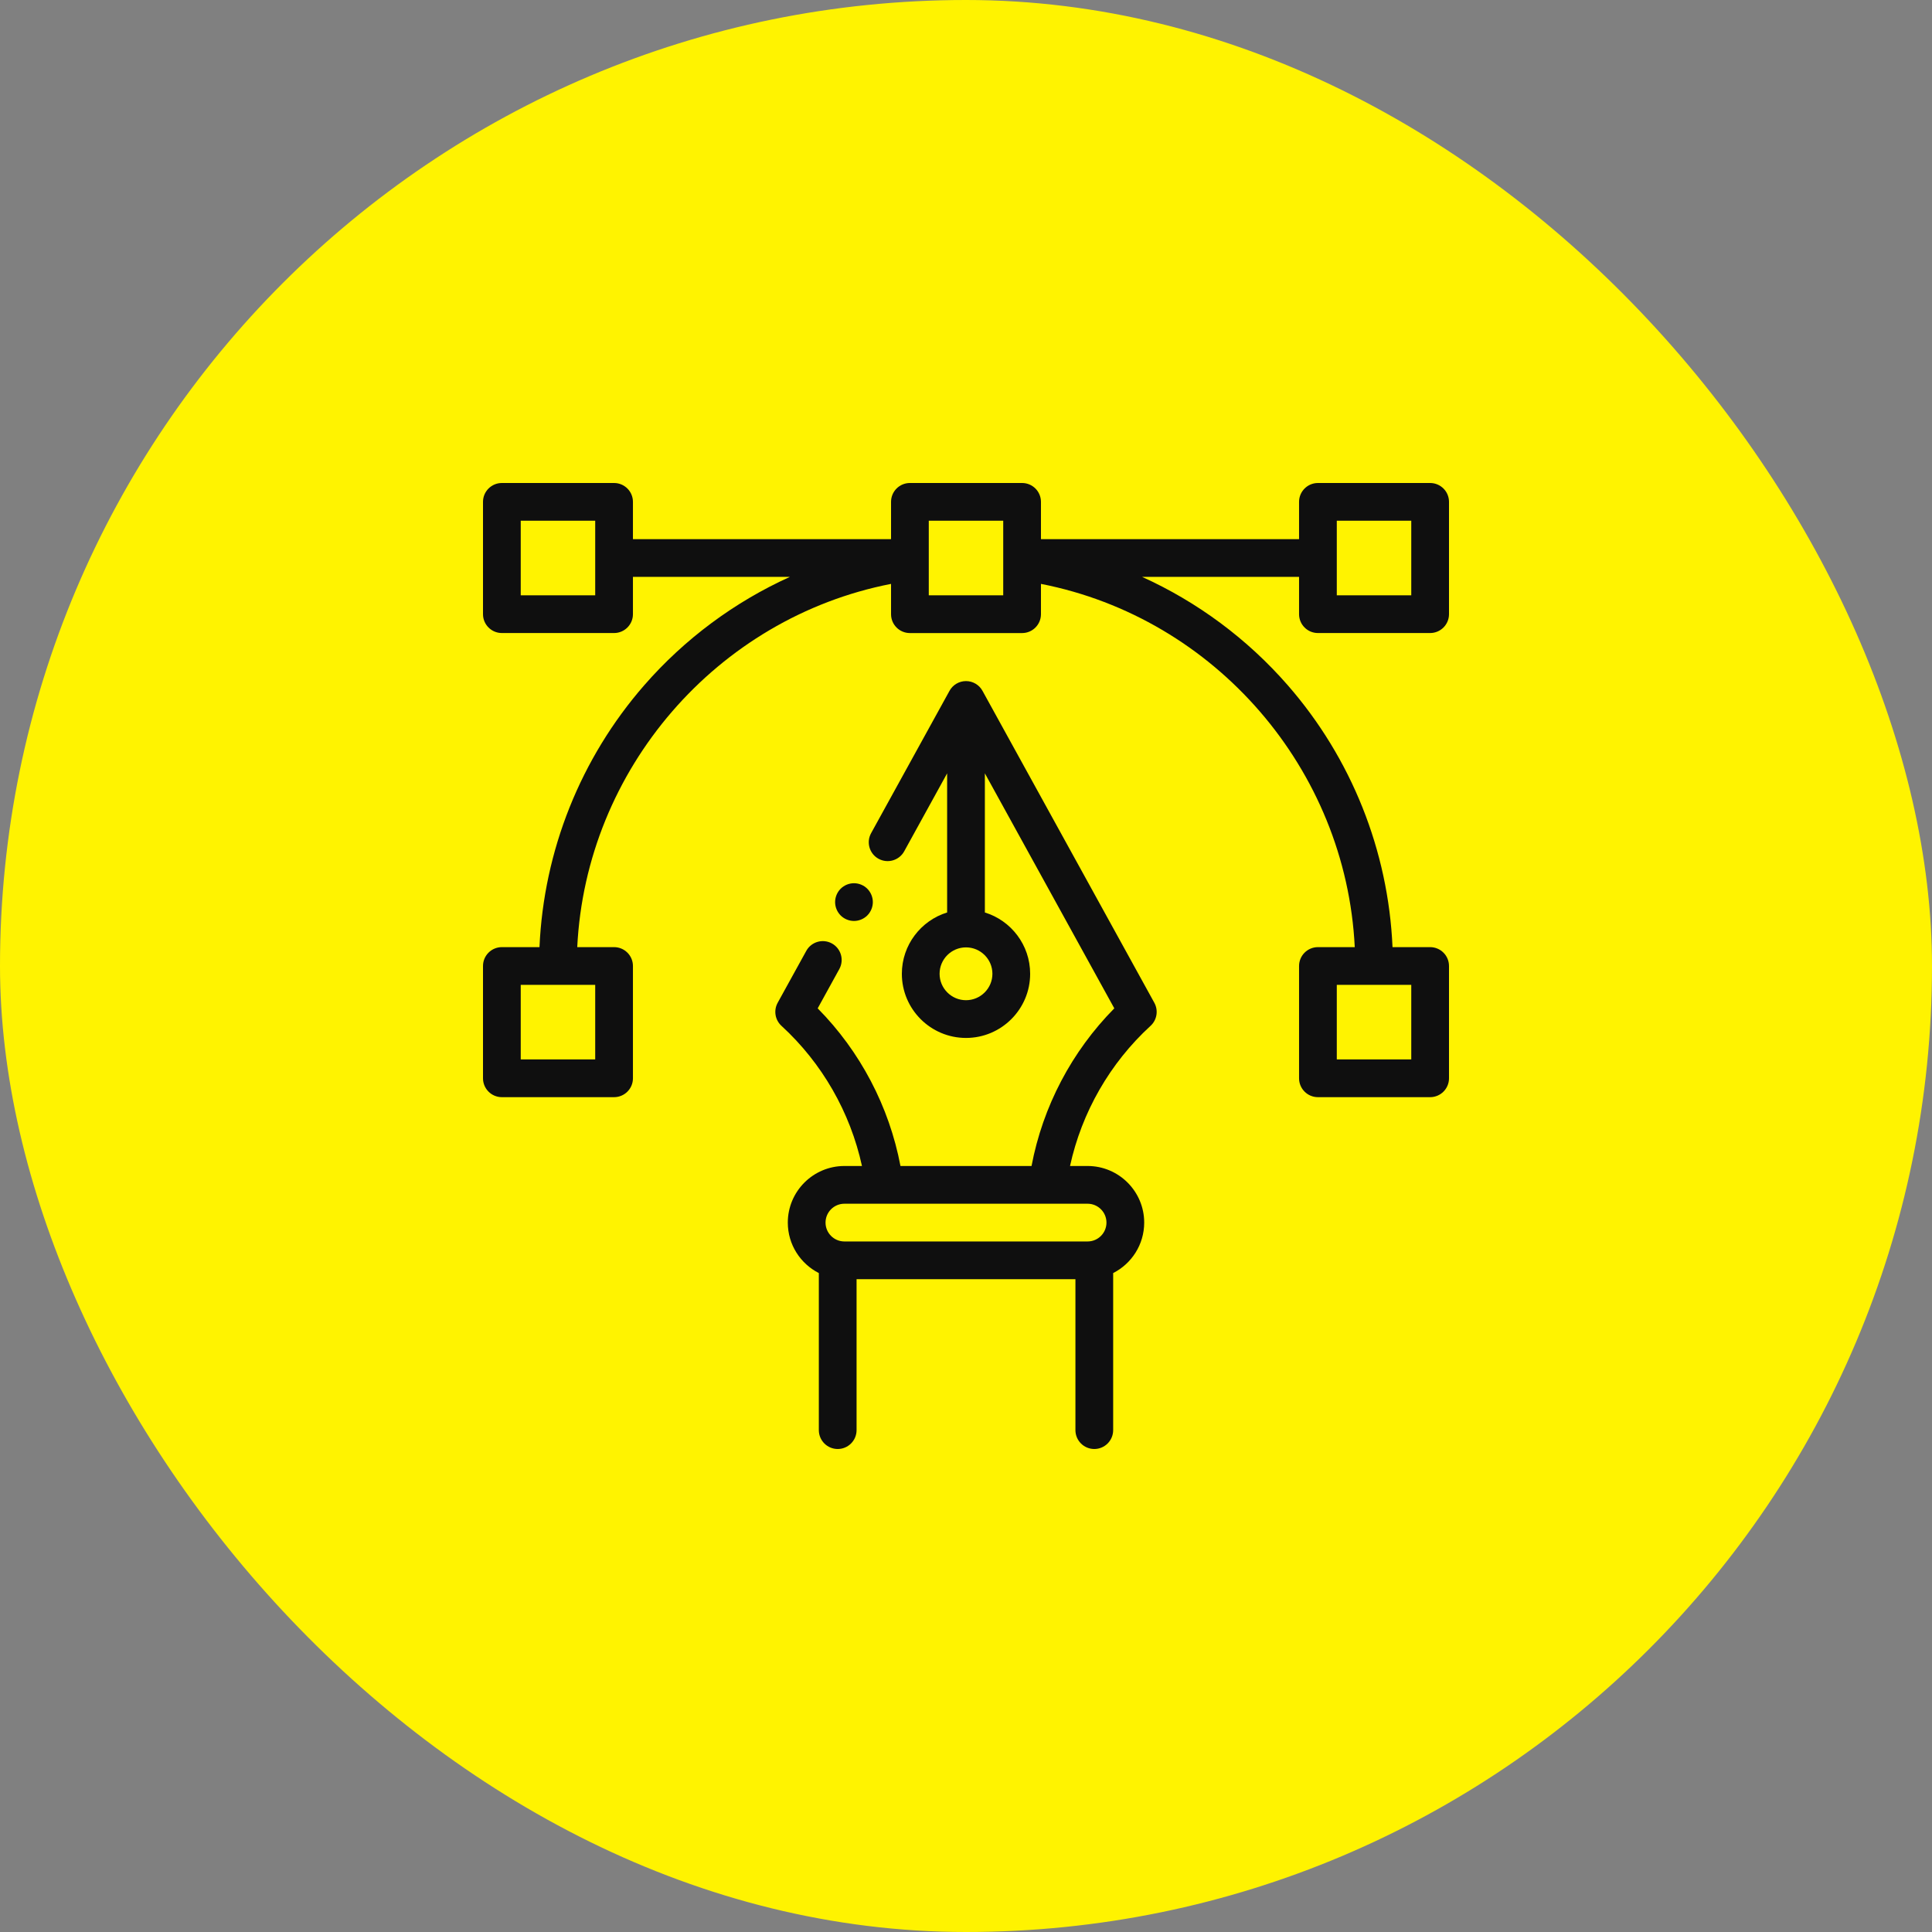 <svg xmlns="http://www.w3.org/2000/svg" width="64" height="64" viewBox="0 0 64 64" fill="none"><rect x="0" y="0" width="64" height="64" fill="#808080" stroke="none"/><rect width="64" height="64" rx="32" fill="#FFF300"></rect><g clip-path="url(#clip0_300_49)"><path d="M43.658 20.97H47.375C47.72 20.97 48 20.69 48 20.345V16.625C48 16.28 47.72 16 47.375 16H43.658C43.313 16 43.033 16.28 43.033 16.625V17.86H34.483V16.625C34.483 16.28 34.204 16 33.858 16H30.142C29.796 16 29.517 16.28 29.517 16.625V17.86H20.967V16.625C20.967 16.28 20.687 16 20.342 16H16.625C16.28 16 16 16.28 16 16.625V20.345C16 20.69 16.28 20.97 16.625 20.97H20.342C20.687 20.97 20.967 20.69 20.967 20.345V19.11H26.166C24.335 19.94 22.685 21.159 21.34 22.701C19.231 25.119 18.012 28.178 17.871 31.375H16.625C16.28 31.375 16 31.655 16 32V35.72C16 36.065 16.28 36.345 16.625 36.345H20.342C20.687 36.345 20.967 36.065 20.967 35.72V32C20.967 31.655 20.687 31.375 20.342 31.375H19.122C19.41 25.485 23.743 20.47 29.517 19.342V20.346C29.517 20.691 29.796 20.971 30.142 20.971H33.858C34.204 20.971 34.483 20.691 34.483 20.346V19.342C40.257 20.47 44.59 25.485 44.878 31.375H43.658C43.313 31.375 43.033 31.655 43.033 32V35.72C43.033 36.065 43.313 36.345 43.658 36.345H47.375C47.72 36.345 48 36.065 48 35.72V32C48 31.655 47.72 31.375 47.375 31.375H46.129C45.989 28.178 44.769 25.119 42.66 22.701C41.315 21.159 39.665 19.94 37.834 19.11H43.033V20.346C43.033 20.69 43.313 20.97 43.658 20.97ZM19.717 19.72H17.25V17.25H19.717V19.72ZM19.717 35.095H17.25V32.625H19.717V35.095ZM46.75 35.095H44.283V32.625H46.75V35.095ZM33.233 19.72H30.767V17.25H33.233V19.72ZM44.283 17.25H46.75V19.72H44.283V17.25Z" fill="#0F0F0F"></path><path d="M32.547 22.886C32.438 22.686 32.228 22.562 32 22.562C31.772 22.562 31.562 22.686 31.453 22.886L28.857 27.599C28.69 27.901 28.8 28.282 29.103 28.448C29.405 28.614 29.785 28.504 29.952 28.202L31.375 25.618V30.227C30.507 30.494 29.875 31.304 29.875 32.258C29.875 33.43 30.828 34.383 32 34.383C33.172 34.383 34.125 33.43 34.125 32.258C34.125 31.304 33.493 30.494 32.625 30.227V25.618L36.913 33.403C35.504 34.828 34.544 36.655 34.171 38.625H29.829C29.456 36.655 28.496 34.828 27.087 33.403L27.803 32.102C27.97 31.8 27.86 31.42 27.558 31.253C27.255 31.087 26.875 31.197 26.709 31.499L25.761 33.219C25.622 33.472 25.674 33.787 25.887 33.982C27.232 35.215 28.167 36.847 28.554 38.625H27.972C26.938 38.625 26.097 39.466 26.097 40.5C26.097 41.23 26.515 41.862 27.125 42.172V47.375C27.125 47.72 27.405 48 27.75 48C28.095 48 28.375 47.72 28.375 47.375V42.375H35.625V47.375C35.625 47.72 35.905 48 36.25 48C36.595 48 36.875 47.72 36.875 47.375V42.172C37.485 41.862 37.903 41.229 37.903 40.5C37.903 39.466 37.062 38.625 36.028 38.625H35.446C35.833 36.847 36.768 35.215 38.114 33.982C38.326 33.787 38.378 33.472 38.239 33.219L32.547 22.886ZM32 33.133C31.518 33.133 31.125 32.74 31.125 32.258C31.125 31.775 31.518 31.383 32 31.383C32.482 31.383 32.875 31.775 32.875 32.258C32.875 32.74 32.482 33.133 32 33.133ZM36.653 40.5C36.653 40.845 36.373 41.125 36.028 41.125H27.972C27.627 41.125 27.347 40.845 27.347 40.5C27.347 40.155 27.627 39.875 27.972 39.875H36.028C36.373 39.875 36.653 40.155 36.653 40.5Z" fill="#0F0F0F"></path><path d="M28.289 30.508C28.454 30.508 28.615 30.441 28.731 30.325C28.847 30.208 28.914 30.048 28.914 29.883C28.914 29.718 28.847 29.558 28.731 29.441C28.615 29.325 28.454 29.258 28.289 29.258C28.124 29.258 27.963 29.325 27.847 29.441C27.731 29.558 27.664 29.718 27.664 29.883C27.664 30.048 27.731 30.208 27.847 30.325C27.963 30.441 28.124 30.508 28.289 30.508Z" fill="#0F0F0F"></path></g><defs><clipPath id="clip0_300_49"><rect width="32" height="32" fill="white" transform="translate(16 16)"></rect></clipPath></defs></svg>